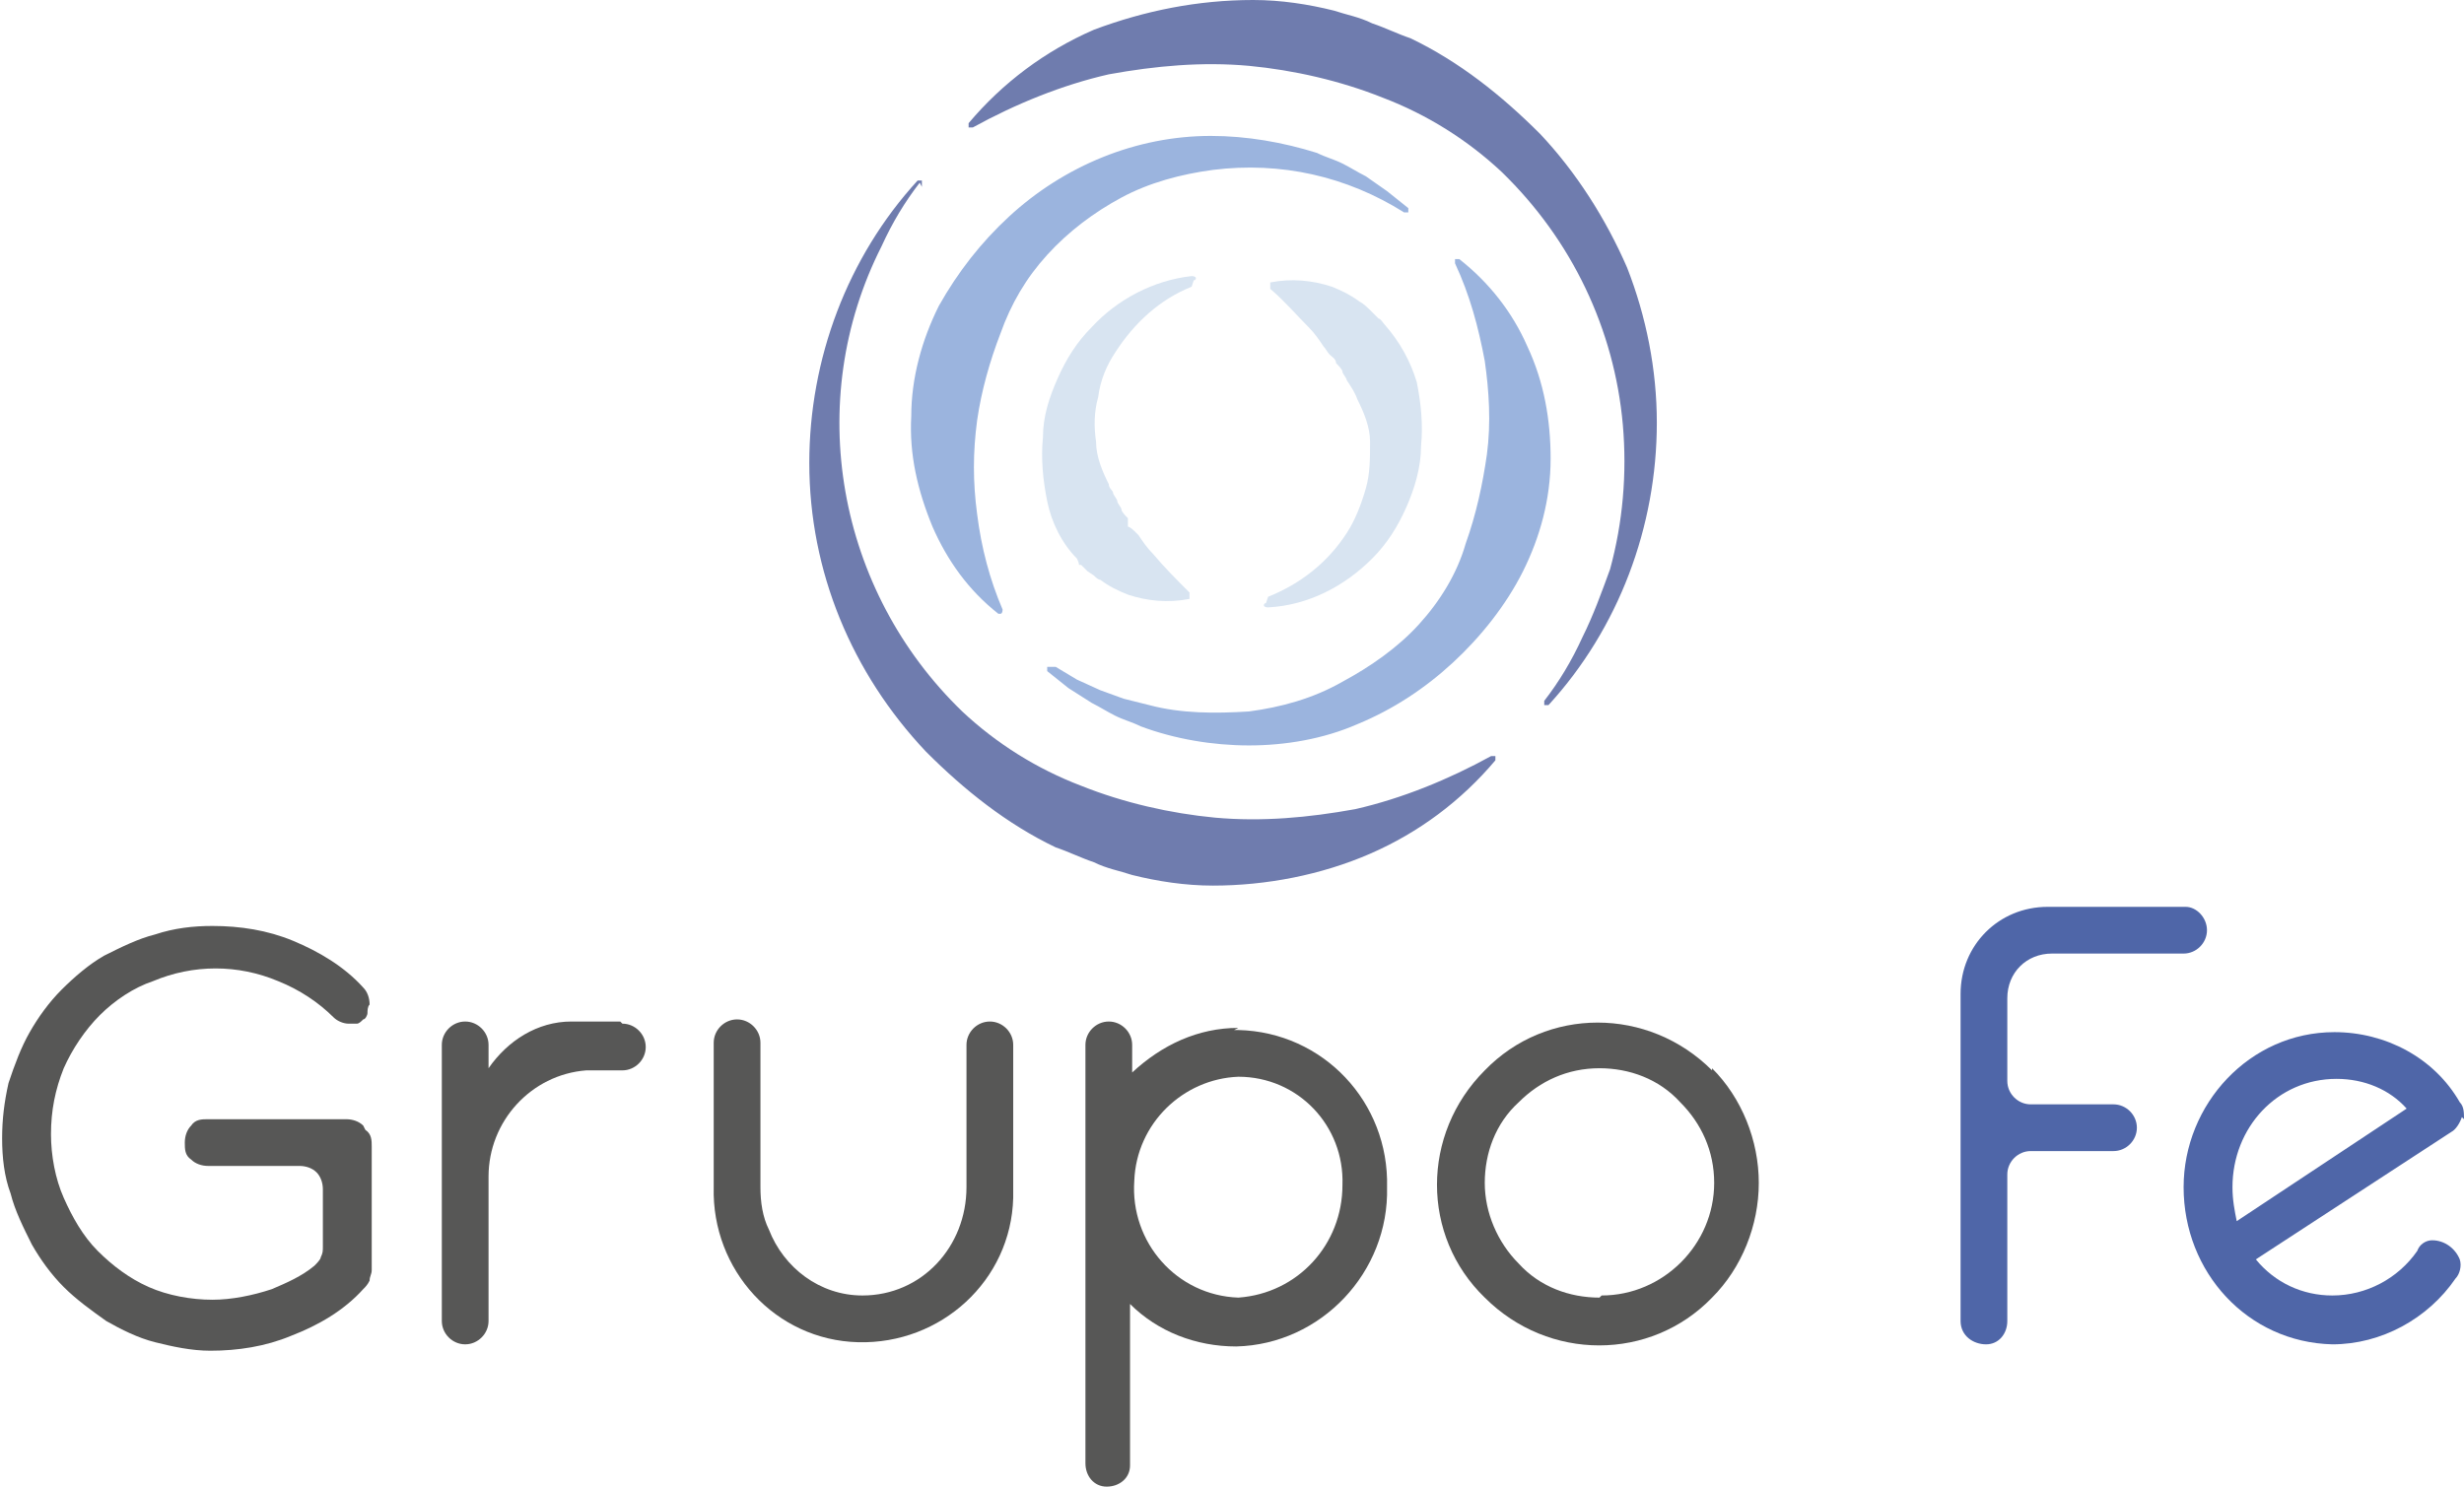 <?xml version="1.0" encoding="UTF-8"?>
<svg id="Capa_1" xmlns="http://www.w3.org/2000/svg" version="1.1" viewBox="0 0 116 70">
  <!-- Generator: Adobe Illustrator 29.1.0, SVG Export Plug-In . SVG Version: 2.1.0 Build 142)  -->
  <defs>
    <style>
      .st0 {
        fill: #9bb4de;
      }

      .st1 {
        fill: #4f66a8;
      }

      .st2 {
        fill: #575756;
      }

      .st3 {
        fill: #6f7cae;
      }

      .st4 {
        fill: #d8e4f1;
      }
    </style>
  </defs>
  <g id="Logo-GrupoFe">
    <path id="Trazado_959" class="st2" d="M80.6,50.4h0c-3-3-7.8-3-10.7,0-3,3-3,7.8,0,10.7,3,3,7.8,3,10.7,0,1.4-1.4,2.2-3.4,2.2-5.4,0-2-.8-4-2.2-5.4ZM75.3,61.1c-1.4,0-2.8-.5-3.8-1.6-1-1-1.6-2.4-1.6-3.8,0-1.4.5-2.8,1.6-3.8,1-1,2.3-1.6,3.8-1.6,1.4,0,2.8.5,3.8,1.6,1,1,1.6,2.3,1.6,3.8,0,2.9-2.4,5.3-5.3,5.3,0,0,0,0,0,0h0Z"/>
    <path id="Trazado_960" class="st2" d="M58.3,48.4c-1.9,0-3.6.8-5,2.1v-1.3c0-.6-.5-1.1-1.1-1.1s-1.1.5-1.1,1.1h0v19.7c0,.6.4,1.1,1,1.1,0,0,0,0,0,0,.6,0,1.1-.4,1.1-1,0,0,0,0,0-.1v-7.5c1.3,1.3,3.1,2,5,2,4-.1,7.2-3.5,7.1-7.5.1-4-3-7.3-7-7.4,0,0-.1,0-.2,0ZM58.3,61.1c-2.9-.1-5.1-2.6-4.9-5.5.1-2.7,2.3-4.8,4.9-4.9,2.8,0,5,2.3,4.9,5.1,0,0,0,0,0,0,0,2.8-2.1,5.1-4.9,5.3h0Z"/>
    <path id="Trazado_961" class="st2" d="M29.2,48.1h-2.3c-1.6,0-3,.9-3.9,2.2v-1.1h0c0-.6-.5-1.1-1.1-1.1-.6,0-1.1.5-1.1,1.1h0v13c0,.6.5,1.1,1.1,1.1.6,0,1.1-.5,1.1-1.1h0v-6.8c0-2.6,2-4.8,4.6-5h0s0,0,.2,0h1.5c.6,0,1.1-.5,1.1-1.1s-.5-1.1-1.1-1.1h0Z"/>
    <path id="Trazado_962" class="st1" d="M116,52.7c0-.3,0-.6-.2-.8-1.2-2.1-3.5-3.3-5.9-3.3-4,0-7.1,3.4-7.1,7.3,0,4,3,7.3,7,7.4,0,0,0,0,0,0,2.3,0,4.5-1.2,5.8-3.1.2-.2.3-.6.2-.9-.2-.5-.7-.9-1.3-.9-.3,0-.6.2-.7.5-.9,1.3-2.4,2.1-4,2.1-1.4,0-2.7-.6-3.6-1.7l9.2-6c.2-.1.4-.4.5-.7ZM105.3,57.5c-.1-.5-.2-1-.2-1.6,0-2.8,2.1-5.1,4.9-5.1,1.3,0,2.5.5,3.3,1.4l-8,5.3Z"/>
    <path id="Trazado_963" class="st2" d="M17.1,53c-.2-.2-.5-.3-.8-.3h-6.5c-.3,0-.6,0-.8.3-.2.2-.3.5-.3.8,0,.3,0,.6.3.8.2.2.5.3.8.3h4.3c.3,0,.6.1.8.3.2.2.3.5.3.8v2.7c0,.2,0,.3-.1.5,0,.1-.2.3-.3.4-.6.5-1.3.8-2,1.1-.9.3-1.9.5-2.8.5-1,0-2.1-.2-3-.6-.9-.4-1.7-1-2.4-1.7-.7-.7-1.2-1.6-1.6-2.5-.4-.9-.6-2-.6-3,0-1.1.2-2.1.6-3.1.4-.9,1-1.8,1.7-2.5.7-.7,1.6-1.3,2.5-1.6,1.9-.8,4-.8,5.9,0,1,.4,1.9,1,2.6,1.7.2.2.5.3.7.3.1,0,.3,0,.4,0,.1,0,.2-.1.3-.2.1,0,.2-.2.2-.3,0-.1,0-.3.1-.4,0-.3-.1-.6-.3-.8-.9-1-2.1-1.7-3.3-2.2-1.2-.5-2.5-.7-3.8-.7-.9,0-1.8.1-2.7.4-.8.2-1.6.6-2.4,1-.7.4-1.4,1-2,1.6-.6.6-1.1,1.3-1.5,2-.4.7-.7,1.5-1,2.4-.2.9-.3,1.7-.3,2.6,0,.9.1,1.8.4,2.6.2.8.6,1.6,1,2.4.4.7.9,1.4,1.5,2,.6.6,1.3,1.1,2,1.6.7.4,1.5.8,2.3,1,.8.2,1.7.4,2.6.4,1.3,0,2.6-.2,3.8-.7,1.3-.5,2.5-1.2,3.4-2.2.1-.1.2-.2.3-.4,0-.2.1-.3.1-.5v-5.8c0-.3,0-.6-.3-.8Z"/>
    <path id="Trazado_964" class="st2" d="M47.7,49.2c0-.6-.5-1.1-1.1-1.1s-1.1.5-1.1,1.1h0v6.7c0,2.8-2.1,5.1-4.9,5.1-2,0-3.7-1.3-4.4-3.1-.3-.6-.4-1.3-.4-2v-6.8c0-.6-.5-1.1-1.1-1.1-.6,0-1.1.5-1.1,1.1v6.8c-.1,3.9,2.9,7.2,6.8,7.3,3.9.1,7.2-2.9,7.3-6.8,0-.2,0-.4,0-.6v-6.7s0,0,0,0Z"/>
    <path id="Trazado_965" class="st1" d="M102.8,42.7h-6.4c-2.3,0-4.1,1.8-4.1,4.1v15.4h0c0,.7.6,1.1,1.2,1.1.6,0,1-.5,1-1.1v-6.9c0-.6.5-1.1,1.1-1.1,0,0,0,0,0,0h3.9c.6,0,1.1-.5,1.1-1.1s-.5-1.1-1.1-1.1h-3.9c-.6,0-1.1-.5-1.1-1.1v-3.9c0-1.2.9-2.1,2.1-2.1h6.2c.6,0,1.1-.5,1.1-1.1h0c0-.6-.5-1.1-1-1.1,0,0,0,0,0,0Z"/>
    <g id="Grupo_678">
      <path id="Trazado_966" class="st4" d="M59.7,28.1c1.5-.6,2.8-1.6,3.7-3,.4-.6.7-1.4.9-2.1.2-.7.2-1.4.2-2.2,0-.7-.3-1.4-.6-2-.1-.3-.3-.6-.5-.9,0-.1-.2-.3-.2-.4,0-.1-.2-.3-.3-.4,0-.2-.2-.3-.3-.4s-.2-.3-.3-.4c-.2-.3-.4-.6-.7-.9-.6-.6-1.1-1.2-1.8-1.8h0c0,0,0-.2,0-.3,0,0,0,0,0,0,1-.2,2-.1,2.9.2.5.2.9.4,1.3.7.2.1.4.3.6.5l.3.3c.1,0,.2.2.3.3.7.8,1.2,1.7,1.5,2.7.2,1,.3,2,.2,3,0,1-.3,2-.7,2.9-.4.9-.9,1.7-1.6,2.4-1.3,1.3-3,2.2-4.9,2.3,0,0-.2,0-.2-.1,0,0,0,0,0,0,0,0,0-.1.1-.1Z"/>
      <path id="Trazado_967" class="st4" d="M56.1,13.5c-1.5.6-2.7,1.7-3.6,3.1-.4.6-.7,1.3-.8,2.1-.2.7-.2,1.4-.1,2.1,0,.7.3,1.4.6,2,0,.2.2.3.2.4,0,.1.2.3.2.4s.2.3.2.4c0,.1.2.3.3.4h0c0,.1,0,.2,0,.2v.2c.1,0,.3.2.3.2l.2.2c.2.3.4.6.7.9.5.6,1.1,1.2,1.7,1.8h0c0,0,0,.2,0,.3,0,0,0,0,0,0-1,.2-2,.1-2.9-.2-.5-.2-.9-.4-1.3-.7-.1,0-.2-.1-.3-.2l-.3-.2-.3-.3h-.1c0-.1-.1-.3-.1-.3-.7-.7-1.2-1.7-1.4-2.7-.2-1-.3-2-.2-3,0-1,.3-1.9.7-2.8.4-.9.9-1.7,1.6-2.4,1.2-1.3,2.9-2.2,4.7-2.4,0,0,.2,0,.2.1,0,0,0,0,0,0,0,0,0,.1-.1.1Z"/>
      <path id="Trazado_968" class="st0" d="M66.1,10c-2.7-1.7-5.8-2.4-9-2-1.5.2-3,.6-4.3,1.3-1.3.7-2.5,1.6-3.5,2.7-1,1.1-1.7,2.3-2.2,3.7-.5,1.3-.9,2.7-1.1,4.1-.2,1.5-.2,2.9,0,4.4.2,1.6.6,3.1,1.2,4.5h0c0,0,0,.2-.1.2,0,0-.1,0-.1,0-1.4-1.1-2.4-2.5-3.1-4.1-.7-1.7-1.1-3.4-1-5.2,0-1.8.5-3.6,1.3-5.2.9-1.6,2-3,3.3-4.2,2.6-2.4,6-3.8,9.5-3.8,1.7,0,3.4.3,5,.8.4.2.8.3,1.2.5.4.2.7.4,1.1.6l1,.7,1,.8c0,0,0,.1,0,.2,0,0,0,0,0,0,0,0-.1,0-.2,0h0Z"/>
      <path id="Trazado_969" class="st0" d="M49.7,31.4l1,.6,1.1.5,1.1.4,1.2.3c1.5.4,3.1.4,4.7.3,1.5-.2,3-.6,4.4-1.4,1.3-.7,2.6-1.6,3.6-2.7,1-1.1,1.8-2.4,2.2-3.8.5-1.4.8-2.8,1-4.2.2-1.5.1-3-.1-4.4-.3-1.6-.7-3.1-1.4-4.6h0c0,0,0-.2,0-.2,0,0,0,0,0,0,0,0,.1,0,.2,0,1.4,1.1,2.5,2.5,3.2,4.1.8,1.7,1.1,3.5,1.1,5.3,0,1.9-.5,3.7-1.3,5.3-.8,1.6-2,3.1-3.3,4.3-1.3,1.2-2.8,2.2-4.5,2.9-1.6.7-3.4,1-5.1,1-1.7,0-3.5-.3-5.1-.9-.4-.2-.8-.3-1.2-.5-.4-.2-.7-.4-1.1-.6l-1.1-.7-1-.8c0,0,0-.2,0-.2,0,0,.2,0,.2,0h0Z"/>
      <path id="Trazado_970" class="st3" d="M72.7,33c.7-.9,1.3-1.9,1.8-3,.5-1,.9-2.1,1.3-3.2.6-2.2.8-4.5.6-6.8-.4-4.5-2.4-8.7-5.7-11.9-1.6-1.5-3.5-2.7-5.6-3.5-2-.8-4.2-1.3-6.3-1.5-2.2-.2-4.4,0-6.6.4-2.2.5-4.4,1.4-6.4,2.5,0,0-.2,0-.2,0,0,0,0-.1,0-.2,1.6-1.9,3.6-3.4,5.9-4.4C53.9.5,56.4,0,59,0c1.3,0,2.6.2,3.8.5.6.2,1.2.3,1.8.6.6.2,1.2.5,1.8.7,2.3,1.1,4.3,2.7,6.1,4.5,1.7,1.8,3.1,4,4.1,6.3.9,2.3,1.4,4.8,1.4,7.3,0,4.9-1.8,9.7-5.1,13.3,0,0-.2,0-.2,0,0,0,0-.2,0-.2Z"/>
      <path id="Trazado_971" class="st3" d="M43.3,8.6c-.7.9-1.3,1.9-1.8,3-3.7,7.3-2.1,16.2,3.8,21.9,1.6,1.5,3.5,2.7,5.6,3.5,2,.8,4.2,1.3,6.3,1.5,2.2.2,4.4,0,6.6-.4,2.2-.5,4.4-1.4,6.4-2.5,0,0,.2,0,.2,0,0,0,0,.1,0,.2-1.6,1.9-3.6,3.4-5.9,4.4-2.3,1-4.9,1.5-7.4,1.5-1.3,0-2.6-.2-3.8-.5-.6-.2-1.2-.3-1.8-.6-.6-.2-1.2-.5-1.8-.7-2.3-1.1-4.3-2.7-6.1-4.5-3.5-3.7-5.5-8.5-5.5-13.6,0-4.9,1.8-9.7,5.1-13.3,0,0,.2,0,.2,0,0,.1,0,.2,0,.3Z"/>
    </g>
  </g>
</svg>